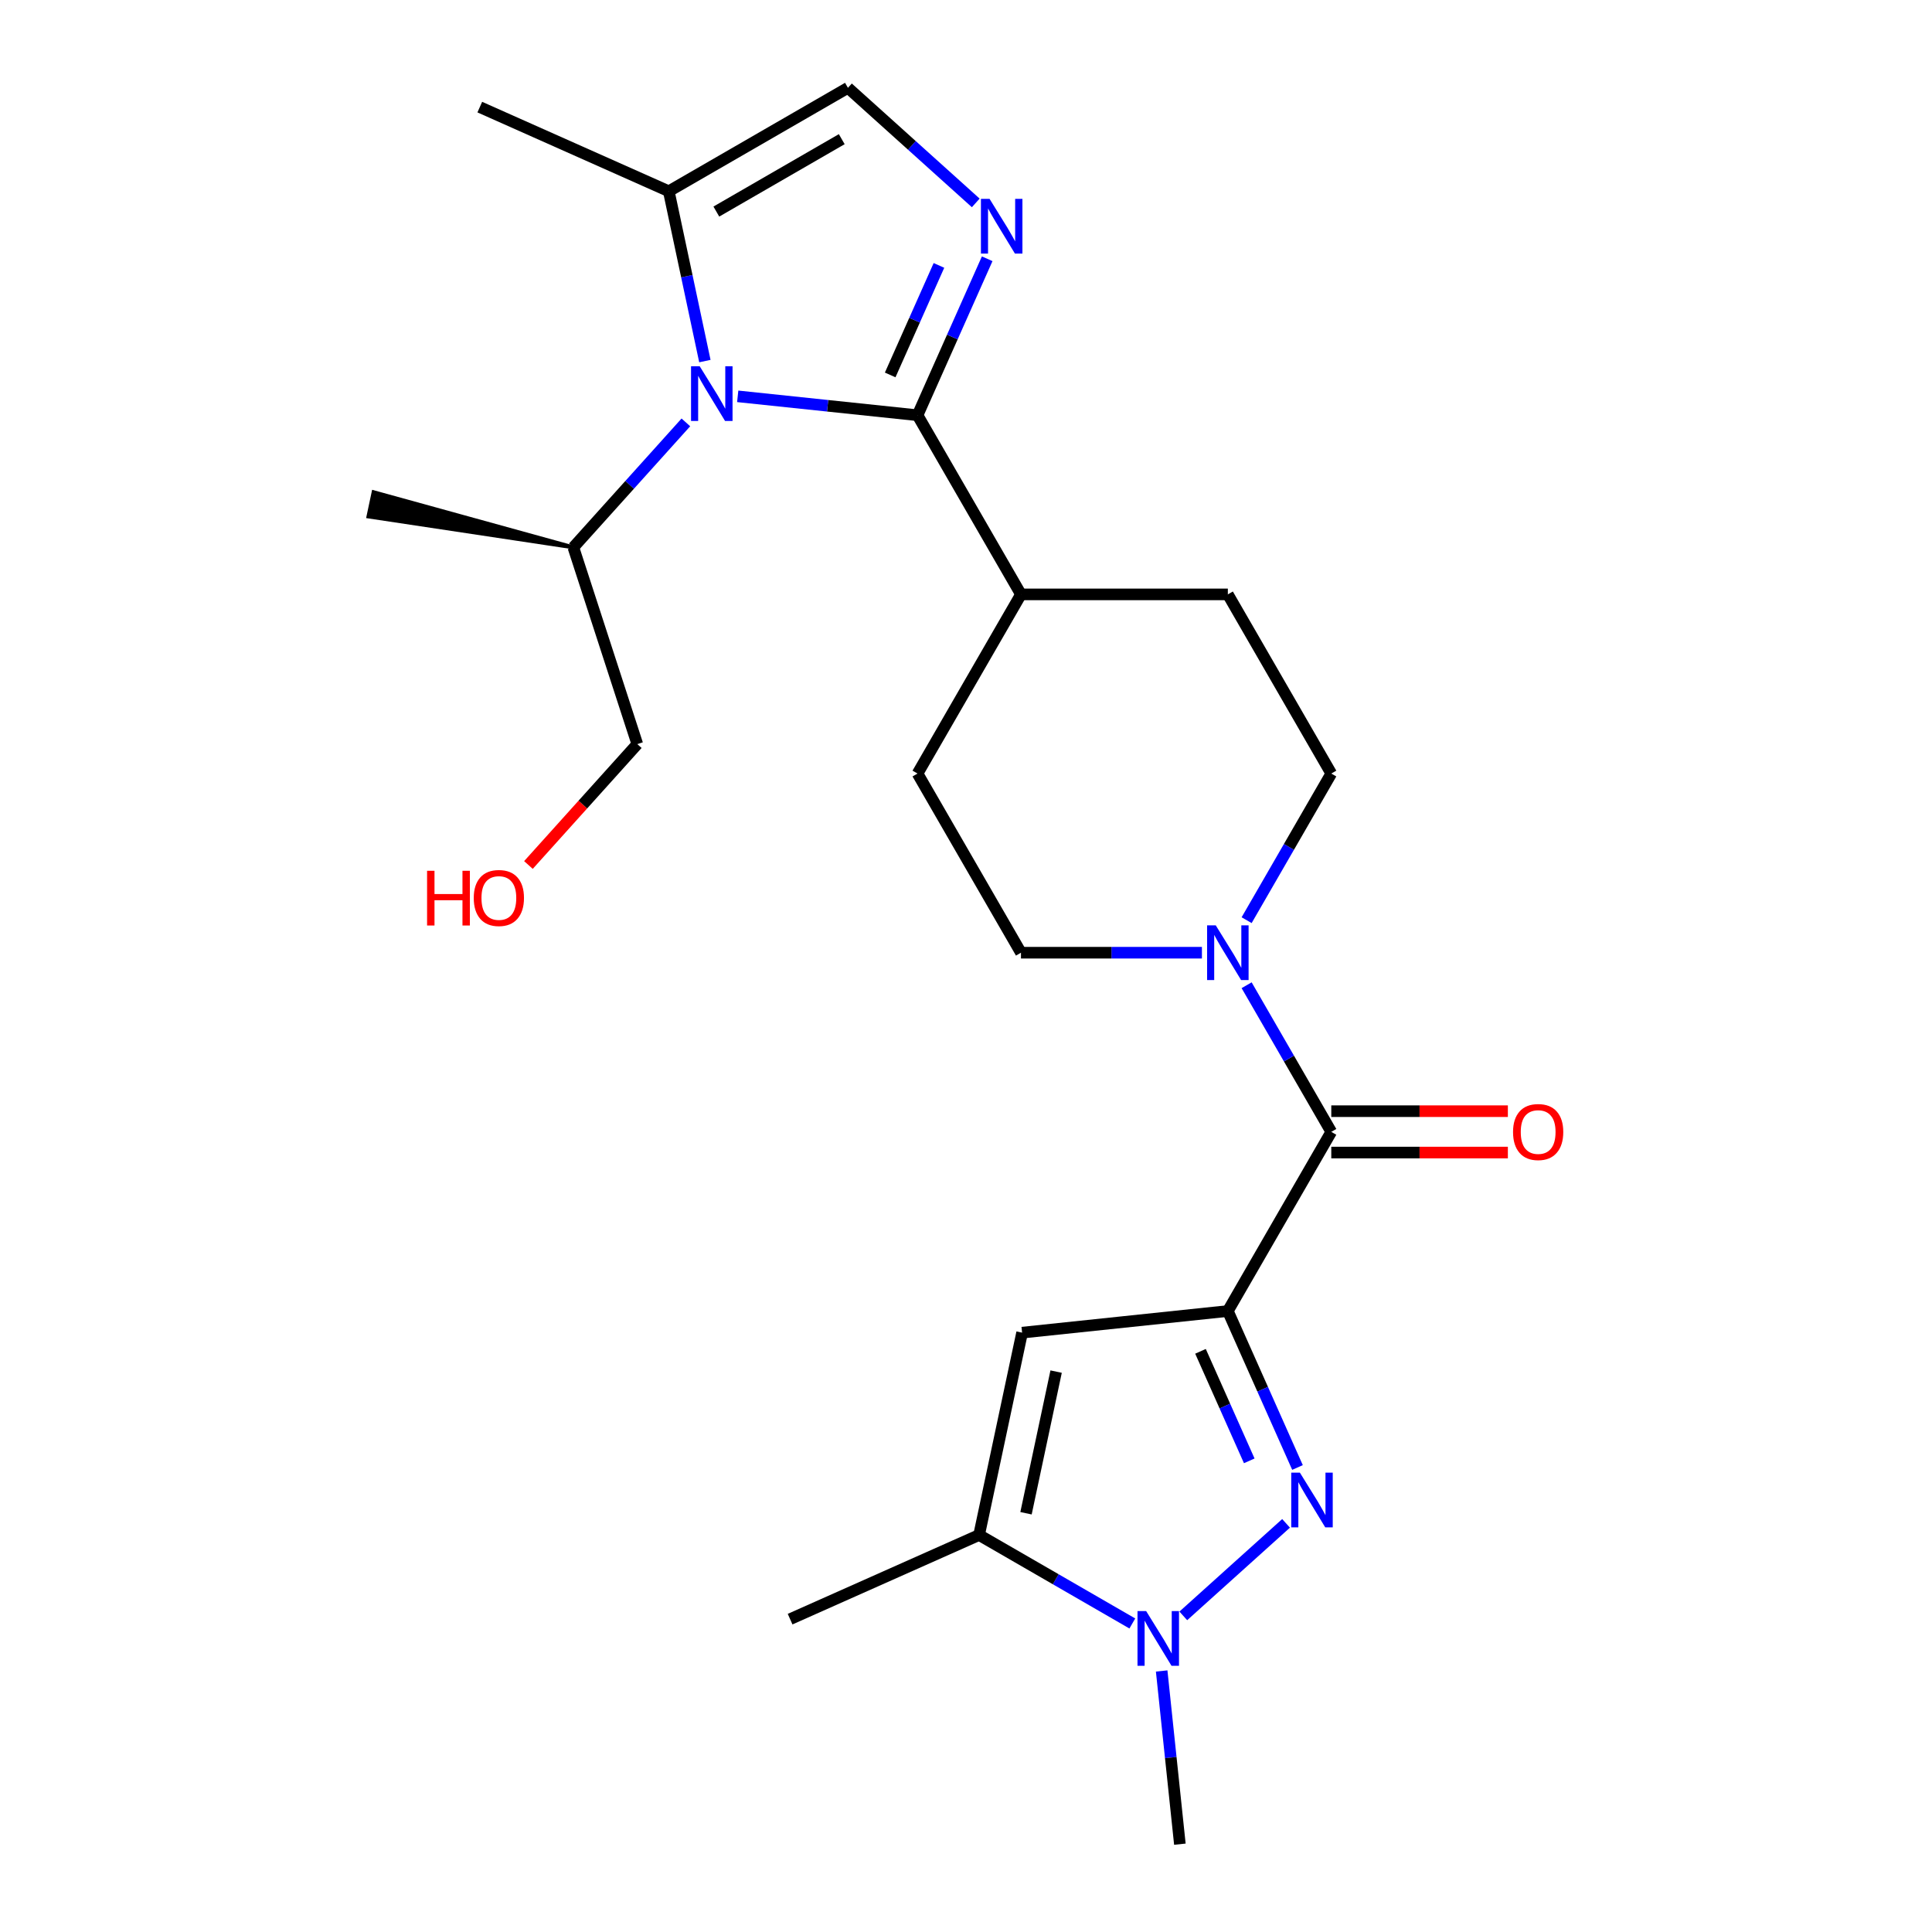 <?xml version='1.0' encoding='iso-8859-1'?>
<svg version='1.1' baseProfile='full'
              xmlns='http://www.w3.org/2000/svg'
                      xmlns:rdkit='http://www.rdkit.org/xml'
                      xmlns:xlink='http://www.w3.org/1999/xlink'
                  xml:space='preserve'
width='1000px' height='1000px' viewBox='0 0 1000 1000'>
<!-- END OF HEADER -->
<rect style='opacity:1.0;fill:#FFFFFF;stroke:none' width='1000' height='1000' x='0' y='0'> </rect>
<path class='bond-0' d='M 635.53,678.585 L 653.558,719.076' style='fill:none;fill-rule:evenodd;stroke:#000000;stroke-width:6px;stroke-linecap:butt;stroke-linejoin:miter;stroke-opacity:1' />
<path class='bond-0' d='M 653.558,719.076 L 671.586,759.568' style='fill:none;fill-rule:evenodd;stroke:#0000FF;stroke-width:6px;stroke-linecap:butt;stroke-linejoin:miter;stroke-opacity:1' />
<path class='bond-0' d='M 621.374,699.443 L 633.994,727.787' style='fill:none;fill-rule:evenodd;stroke:#000000;stroke-width:6px;stroke-linecap:butt;stroke-linejoin:miter;stroke-opacity:1' />
<path class='bond-0' d='M 633.994,727.787 L 646.614,756.131' style='fill:none;fill-rule:evenodd;stroke:#0000FF;stroke-width:6px;stroke-linecap:butt;stroke-linejoin:miter;stroke-opacity:1' />
<path class='bond-4' d='M 635.53,678.585 L 529.039,689.777' style='fill:none;fill-rule:evenodd;stroke:#000000;stroke-width:6px;stroke-linecap:butt;stroke-linejoin:miter;stroke-opacity:1' />
<path class='bond-6' d='M 635.53,678.585 L 689.069,585.853' style='fill:none;fill-rule:evenodd;stroke:#000000;stroke-width:6px;stroke-linecap:butt;stroke-linejoin:miter;stroke-opacity:1' />
<path class='bond-5' d='M 665.666,788.486 L 612.474,836.38' style='fill:none;fill-rule:evenodd;stroke:#0000FF;stroke-width:6px;stroke-linecap:butt;stroke-linejoin:miter;stroke-opacity:1' />
<path class='bond-1' d='M 474.913,214.924 L 528.452,307.656' style='fill:none;fill-rule:evenodd;stroke:#000000;stroke-width:6px;stroke-linecap:butt;stroke-linejoin:miter;stroke-opacity:1' />
<path class='bond-2' d='M 474.913,214.924 L 428.376,210.033' style='fill:none;fill-rule:evenodd;stroke:#000000;stroke-width:6px;stroke-linecap:butt;stroke-linejoin:miter;stroke-opacity:1' />
<path class='bond-2' d='M 428.376,210.033 L 381.839,205.142' style='fill:none;fill-rule:evenodd;stroke:#0000FF;stroke-width:6px;stroke-linecap:butt;stroke-linejoin:miter;stroke-opacity:1' />
<path class='bond-3' d='M 474.913,214.924 L 492.941,174.432' style='fill:none;fill-rule:evenodd;stroke:#000000;stroke-width:6px;stroke-linecap:butt;stroke-linejoin:miter;stroke-opacity:1' />
<path class='bond-3' d='M 492.941,174.432 L 510.969,133.941' style='fill:none;fill-rule:evenodd;stroke:#0000FF;stroke-width:6px;stroke-linecap:butt;stroke-linejoin:miter;stroke-opacity:1' />
<path class='bond-3' d='M 460.758,194.066 L 473.377,165.722' style='fill:none;fill-rule:evenodd;stroke:#000000;stroke-width:6px;stroke-linecap:butt;stroke-linejoin:miter;stroke-opacity:1' />
<path class='bond-3' d='M 473.377,165.722 L 485.997,137.378' style='fill:none;fill-rule:evenodd;stroke:#0000FF;stroke-width:6px;stroke-linecap:butt;stroke-linejoin:miter;stroke-opacity:1' />
<path class='bond-9' d='M 364.843,186.894 L 355.501,142.944' style='fill:none;fill-rule:evenodd;stroke:#0000FF;stroke-width:6px;stroke-linecap:butt;stroke-linejoin:miter;stroke-opacity:1' />
<path class='bond-9' d='M 355.501,142.944 L 346.159,98.993' style='fill:none;fill-rule:evenodd;stroke:#000000;stroke-width:6px;stroke-linecap:butt;stroke-linejoin:miter;stroke-opacity:1' />
<path class='bond-15' d='M 355.005,218.632 L 325.889,250.969' style='fill:none;fill-rule:evenodd;stroke:#0000FF;stroke-width:6px;stroke-linecap:butt;stroke-linejoin:miter;stroke-opacity:1' />
<path class='bond-15' d='M 325.889,250.969 L 296.773,283.306' style='fill:none;fill-rule:evenodd;stroke:#000000;stroke-width:6px;stroke-linecap:butt;stroke-linejoin:miter;stroke-opacity:1' />
<path class='bond-10' d='M 505.049,105.023 L 471.97,75.239' style='fill:none;fill-rule:evenodd;stroke:#0000FF;stroke-width:6px;stroke-linecap:butt;stroke-linejoin:miter;stroke-opacity:1' />
<path class='bond-10' d='M 471.97,75.239 L 438.891,45.455' style='fill:none;fill-rule:evenodd;stroke:#000000;stroke-width:6px;stroke-linecap:butt;stroke-linejoin:miter;stroke-opacity:1' />
<path class='bond-7' d='M 529.039,689.777 L 506.776,794.515' style='fill:none;fill-rule:evenodd;stroke:#000000;stroke-width:6px;stroke-linecap:butt;stroke-linejoin:miter;stroke-opacity:1' />
<path class='bond-7' d='M 546.647,709.941 L 531.063,783.257' style='fill:none;fill-rule:evenodd;stroke:#000000;stroke-width:6px;stroke-linecap:butt;stroke-linejoin:miter;stroke-opacity:1' />
<path class='bond-18' d='M 601.278,864.891 L 605.989,909.718' style='fill:none;fill-rule:evenodd;stroke:#0000FF;stroke-width:6px;stroke-linecap:butt;stroke-linejoin:miter;stroke-opacity:1' />
<path class='bond-18' d='M 605.989,909.718 L 610.701,954.545' style='fill:none;fill-rule:evenodd;stroke:#000000;stroke-width:6px;stroke-linecap:butt;stroke-linejoin:miter;stroke-opacity:1' />
<path class='bond-24' d='M 586.091,840.308 L 546.434,817.412' style='fill:none;fill-rule:evenodd;stroke:#0000FF;stroke-width:6px;stroke-linecap:butt;stroke-linejoin:miter;stroke-opacity:1' />
<path class='bond-24' d='M 546.434,817.412 L 506.776,794.515' style='fill:none;fill-rule:evenodd;stroke:#000000;stroke-width:6px;stroke-linecap:butt;stroke-linejoin:miter;stroke-opacity:1' />
<path class='bond-8' d='M 689.069,585.853 L 667.16,547.905' style='fill:none;fill-rule:evenodd;stroke:#000000;stroke-width:6px;stroke-linecap:butt;stroke-linejoin:miter;stroke-opacity:1' />
<path class='bond-8' d='M 667.16,547.905 L 645.251,509.957' style='fill:none;fill-rule:evenodd;stroke:#0000FF;stroke-width:6px;stroke-linecap:butt;stroke-linejoin:miter;stroke-opacity:1' />
<path class='bond-12' d='M 689.069,596.56 L 734.769,596.56' style='fill:none;fill-rule:evenodd;stroke:#000000;stroke-width:6px;stroke-linecap:butt;stroke-linejoin:miter;stroke-opacity:1' />
<path class='bond-12' d='M 734.769,596.56 L 780.47,596.56' style='fill:none;fill-rule:evenodd;stroke:#FF0000;stroke-width:6px;stroke-linecap:butt;stroke-linejoin:miter;stroke-opacity:1' />
<path class='bond-12' d='M 689.069,575.145 L 734.769,575.145' style='fill:none;fill-rule:evenodd;stroke:#000000;stroke-width:6px;stroke-linecap:butt;stroke-linejoin:miter;stroke-opacity:1' />
<path class='bond-12' d='M 734.769,575.145 L 780.47,575.145' style='fill:none;fill-rule:evenodd;stroke:#FF0000;stroke-width:6px;stroke-linecap:butt;stroke-linejoin:miter;stroke-opacity:1' />
<path class='bond-19' d='M 506.776,794.515 L 408.956,838.068' style='fill:none;fill-rule:evenodd;stroke:#000000;stroke-width:6px;stroke-linecap:butt;stroke-linejoin:miter;stroke-opacity:1' />
<path class='bond-13' d='M 645.251,476.283 L 667.16,438.336' style='fill:none;fill-rule:evenodd;stroke:#0000FF;stroke-width:6px;stroke-linecap:butt;stroke-linejoin:miter;stroke-opacity:1' />
<path class='bond-13' d='M 667.16,438.336 L 689.069,400.388' style='fill:none;fill-rule:evenodd;stroke:#000000;stroke-width:6px;stroke-linecap:butt;stroke-linejoin:miter;stroke-opacity:1' />
<path class='bond-14' d='M 622.113,493.12 L 575.283,493.12' style='fill:none;fill-rule:evenodd;stroke:#0000FF;stroke-width:6px;stroke-linecap:butt;stroke-linejoin:miter;stroke-opacity:1' />
<path class='bond-14' d='M 575.283,493.12 L 528.452,493.12' style='fill:none;fill-rule:evenodd;stroke:#000000;stroke-width:6px;stroke-linecap:butt;stroke-linejoin:miter;stroke-opacity:1' />
<path class='bond-20' d='M 346.159,98.993 L 248.339,55.441' style='fill:none;fill-rule:evenodd;stroke:#000000;stroke-width:6px;stroke-linecap:butt;stroke-linejoin:miter;stroke-opacity:1' />
<path class='bond-26' d='M 346.159,98.993 L 438.891,45.455' style='fill:none;fill-rule:evenodd;stroke:#000000;stroke-width:6px;stroke-linecap:butt;stroke-linejoin:miter;stroke-opacity:1' />
<path class='bond-26' d='M 370.777,109.509 L 435.689,72.032' style='fill:none;fill-rule:evenodd;stroke:#000000;stroke-width:6px;stroke-linecap:butt;stroke-linejoin:miter;stroke-opacity:1' />
<path class='bond-11' d='M 528.452,307.656 L 474.913,400.388' style='fill:none;fill-rule:evenodd;stroke:#000000;stroke-width:6px;stroke-linecap:butt;stroke-linejoin:miter;stroke-opacity:1' />
<path class='bond-25' d='M 528.452,307.656 L 635.53,307.656' style='fill:none;fill-rule:evenodd;stroke:#000000;stroke-width:6px;stroke-linecap:butt;stroke-linejoin:miter;stroke-opacity:1' />
<path class='bond-16' d='M 689.069,400.388 L 635.53,307.656' style='fill:none;fill-rule:evenodd;stroke:#000000;stroke-width:6px;stroke-linecap:butt;stroke-linejoin:miter;stroke-opacity:1' />
<path class='bond-17' d='M 528.452,493.12 L 474.913,400.388' style='fill:none;fill-rule:evenodd;stroke:#000000;stroke-width:6px;stroke-linecap:butt;stroke-linejoin:miter;stroke-opacity:1' />
<path class='bond-22' d='M 296.773,283.306 L 329.862,385.143' style='fill:none;fill-rule:evenodd;stroke:#000000;stroke-width:6px;stroke-linecap:butt;stroke-linejoin:miter;stroke-opacity:1' />
<path class='bond-23' d='M 296.773,283.306 L 193.371,254.759 L 190.699,267.327 Z' style='fill:#000000;fill-rule:evenodd;fill-opacity:1;stroke:#000000;stroke-width:2px;stroke-linecap:butt;stroke-linejoin:miter;stroke-opacity:1;' />
<path class='bond-21' d='M 273.517,447.72 L 301.689,416.431' style='fill:none;fill-rule:evenodd;stroke:#FF0000;stroke-width:6px;stroke-linecap:butt;stroke-linejoin:miter;stroke-opacity:1' />
<path class='bond-21' d='M 301.689,416.431 L 329.862,385.143' style='fill:none;fill-rule:evenodd;stroke:#000000;stroke-width:6px;stroke-linecap:butt;stroke-linejoin:miter;stroke-opacity:1' />
<path  class='atom-1' d='M 672.823 762.245
L 682.103 777.245
Q 683.023 778.725, 684.503 781.405
Q 685.983 784.085, 686.063 784.245
L 686.063 762.245
L 689.823 762.245
L 689.823 790.565
L 685.943 790.565
L 675.983 774.165
Q 674.823 772.245, 673.583 770.045
Q 672.383 767.845, 672.023 767.165
L 672.023 790.565
L 668.343 790.565
L 668.343 762.245
L 672.823 762.245
' fill='#0000FF'/>
<path  class='atom-3' d='M 362.162 189.571
L 371.442 204.571
Q 372.362 206.051, 373.842 208.731
Q 375.322 211.411, 375.402 211.571
L 375.402 189.571
L 379.162 189.571
L 379.162 217.891
L 375.282 217.891
L 365.322 201.491
Q 364.162 199.571, 362.922 197.371
Q 361.722 195.171, 361.362 194.491
L 361.362 217.891
L 357.682 217.891
L 357.682 189.571
L 362.162 189.571
' fill='#0000FF'/>
<path  class='atom-4' d='M 512.206 102.944
L 521.486 117.944
Q 522.406 119.424, 523.886 122.104
Q 525.366 124.784, 525.446 124.944
L 525.446 102.944
L 529.206 102.944
L 529.206 131.264
L 525.326 131.264
L 515.366 114.864
Q 514.206 112.944, 512.966 110.744
Q 511.766 108.544, 511.406 107.864
L 511.406 131.264
L 507.726 131.264
L 507.726 102.944
L 512.206 102.944
' fill='#0000FF'/>
<path  class='atom-6' d='M 593.248 833.894
L 602.528 848.894
Q 603.448 850.374, 604.928 853.054
Q 606.408 855.734, 606.488 855.894
L 606.488 833.894
L 610.248 833.894
L 610.248 862.214
L 606.368 862.214
L 596.408 845.814
Q 595.248 843.894, 594.008 841.694
Q 592.808 839.494, 592.448 838.814
L 592.448 862.214
L 588.768 862.214
L 588.768 833.894
L 593.248 833.894
' fill='#0000FF'/>
<path  class='atom-9' d='M 629.27 478.96
L 638.55 493.96
Q 639.47 495.44, 640.95 498.12
Q 642.43 500.8, 642.51 500.96
L 642.51 478.96
L 646.27 478.96
L 646.27 507.28
L 642.39 507.28
L 632.43 490.88
Q 631.27 488.96, 630.03 486.76
Q 628.83 484.56, 628.47 483.88
L 628.47 507.28
L 624.79 507.28
L 624.79 478.96
L 629.27 478.96
' fill='#0000FF'/>
<path  class='atom-13' d='M 783.147 585.933
Q 783.147 579.133, 786.507 575.333
Q 789.867 571.533, 796.147 571.533
Q 802.427 571.533, 805.787 575.333
Q 809.147 579.133, 809.147 585.933
Q 809.147 592.813, 805.747 596.733
Q 802.347 600.613, 796.147 600.613
Q 789.907 600.613, 786.507 596.733
Q 783.147 592.853, 783.147 585.933
M 796.147 597.413
Q 800.467 597.413, 802.787 594.533
Q 805.147 591.613, 805.147 585.933
Q 805.147 580.373, 802.787 577.573
Q 800.467 574.733, 796.147 574.733
Q 791.827 574.733, 789.467 577.533
Q 787.147 580.333, 787.147 585.933
Q 787.147 591.653, 789.467 594.533
Q 791.827 597.413, 796.147 597.413
' fill='#FF0000'/>
<path  class='atom-22' d='M 221.053 450.717
L 224.893 450.717
L 224.893 462.757
L 239.373 462.757
L 239.373 450.717
L 243.213 450.717
L 243.213 479.037
L 239.373 479.037
L 239.373 465.957
L 224.893 465.957
L 224.893 479.037
L 221.053 479.037
L 221.053 450.717
' fill='#FF0000'/>
<path  class='atom-22' d='M 245.213 464.797
Q 245.213 457.997, 248.573 454.197
Q 251.933 450.397, 258.213 450.397
Q 264.493 450.397, 267.853 454.197
Q 271.213 457.997, 271.213 464.797
Q 271.213 471.677, 267.813 475.597
Q 264.413 479.477, 258.213 479.477
Q 251.973 479.477, 248.573 475.597
Q 245.213 471.717, 245.213 464.797
M 258.213 476.277
Q 262.533 476.277, 264.853 473.397
Q 267.213 470.477, 267.213 464.797
Q 267.213 459.237, 264.853 456.437
Q 262.533 453.597, 258.213 453.597
Q 253.893 453.597, 251.533 456.397
Q 249.213 459.197, 249.213 464.797
Q 249.213 470.517, 251.533 473.397
Q 253.893 476.277, 258.213 476.277
' fill='#FF0000'/>
</svg>
